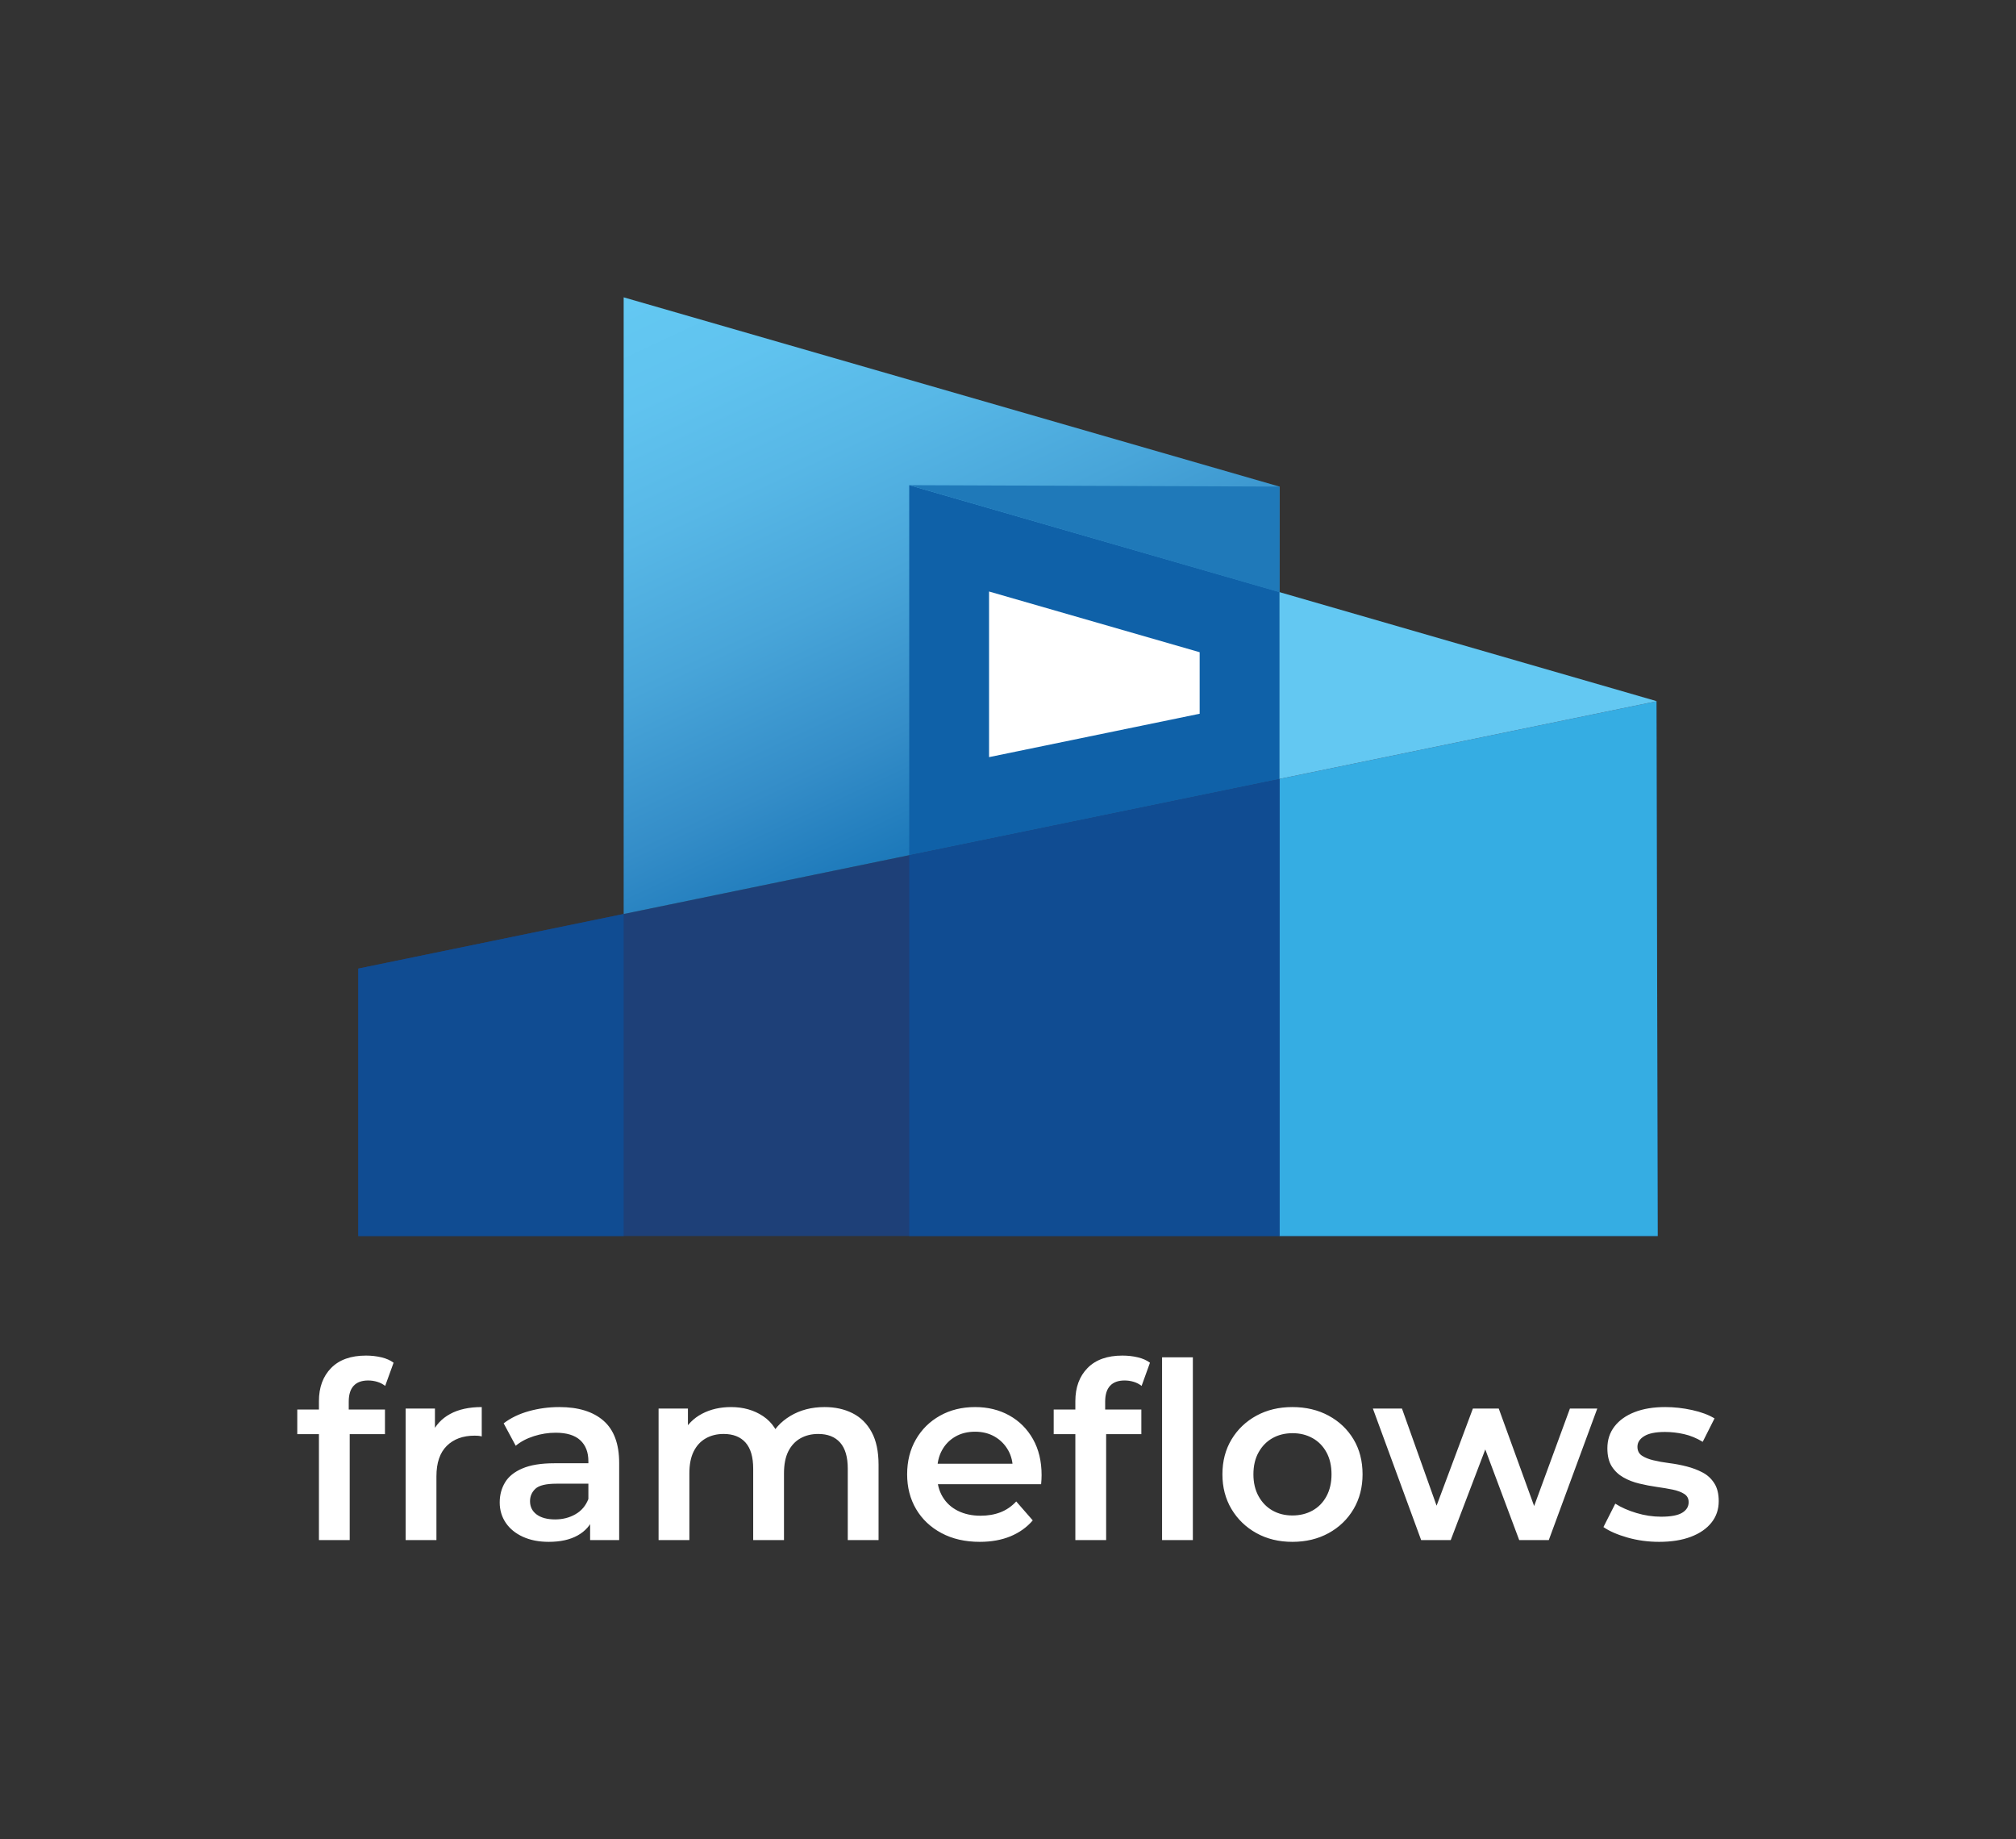 <svg xmlns="http://www.w3.org/2000/svg" viewBox="38.802 73.075 474.72 432.987"><rect x="38.802" y="73.075" width="474.72" height="432.987" fill="#333333" stroke="none"/> <svg xmlns="http://www.w3.org/2000/svg" xmlns:xlink="http://www.w3.org/1999/xlink" version="1.1" id="Layer_1" x="123.167" y="143.075" viewBox="67.8 62 638 460.8" xml:space="preserve" height="221.003" width="305.99" preserveAspectRatio="xMinYMin" enable-background="new 0 0 792 612" style="overflow: visible;"><polygon class="st0" points="705.8,522.8 67.8,522.8 67.8,391.5 705.2,260.3  " style="fill: #1E4078;"></polygon><polygon class="st1" points="705.2,260.2 338.3,154.2 338.3,522.8 705.8,522.8  " style="fill: none;"></polygon><polygon class="st1" points="520.1,522.8 198.1,522.8 198.1,62 520.1,154.9  " style="fill: none;"></polygon><polygon class="st2" points="520.1,522.8 705.8,522.8 705.2,260.3 520.1,298.4   " style="fill: #35ADE3;"></polygon><polygon class="st3" points="198.1,364.7 67.8,391.5 67.8,522.8 198.1,522.8   " style="fill: #104C92;"></polygon><linearGradient id="SVGID_1_" gradientUnits="userSpaceOnUse" x1="255.36" y1="38.597" x2="383.583" y2="311.86" style=""><stop offset="0" style="stop-color: #63C8F2;"></stop><stop offset="0.159" style="stop-color: #60C3EF;"></stop><stop offset="0.359" style="stop-color: #57B7E6;"></stop><stop offset="0.581" style="stop-color: #48A5D9;"></stop><stop offset="0.818" style="stop-color: #348DC8;"></stop><stop offset="1" style="stop-color: #1D79BA;"></stop></linearGradient><polygon class="st4" points="520.1,298.4 520.1,154.9 198.1,62 198.1,364.7  " style="fill: url(#SVGID_1_);"></polygon><polygon class="st5" points="338.3,335.8 520.1,298.4 520.1,206.7 338.3,154.2  " style="fill: #0F61A8;"></polygon><polygon class="st3" points="338.3,522.8 520.1,522.8 520.1,298.4 338.3,335.8   " style="fill: #104C92;"></polygon><polygon class="st6" points="705.2,260.3 705.2,260.2 520.1,206.7 520.1,298.4   " style="fill: #63C8F2;"></polygon><polygon class="st7" points="338.3,154.2 520.1,154.9 520.1,206.7  " style="fill: #1F79B9;"></polygon><polygon class="st8" points="377.5,206.4 480.9,236.2 480.9,266.4 377.5,287.7 " style="fill: #FFFFFF;"></polygon></svg> <svg y="392.212" viewBox="0.64 12.7 334.72 43.85" x="108.802" height="43.85" width="334.72" style="overflow: visible;"><g fill="#FFFFFF" fill-opacity="1" style=""><path d="M12.99 56.14L5.74 56.14L5.74 23.43Q5.74 18.56 8.61 15.63Q11.48 12.70 16.82 12.70L16.82 12.70Q18.73 12.70 20.45 13.11Q22.16 13.51 23.32 14.38L23.32 14.38L21.34 19.84Q20.53 19.20 19.49 18.88Q18.44 18.56 17.34 18.56L17.34 18.56Q15.08 18.56 13.92 19.81Q12.76 21.05 12.76 23.55L12.76 23.55L12.76 27.03L12.99 30.28L12.99 56.14ZM21.29 31.20L0.64 31.20L0.64 25.40L21.29 25.40L21.29 31.20ZM33.41 56.14L26.16 56.14L26.16 25.17L33.06 25.17L33.06 33.70L32.25 31.20Q33.64 28.07 36.63 26.45Q39.61 24.82 44.08 24.82L44.08 24.82L44.08 31.73Q43.62 31.61 43.21 31.58Q42.80 31.55 42.40 31.55L42.40 31.55Q38.28 31.55 35.84 33.96Q33.41 36.37 33.41 41.12L33.41 41.12L33.41 56.14ZM76.44 56.14L69.60 56.14L69.60 49.88L69.19 48.55L69.19 37.58Q69.19 34.39 67.28 32.63Q65.37 30.86 61.48 30.86L61.48 30.86Q58.87 30.86 56.35 31.67Q53.82 32.48 52.08 33.93L52.08 33.93L49.24 28.65Q51.74 26.74 55.19 25.78Q58.64 24.82 62.35 24.82L62.35 24.82Q69.08 24.82 72.76 28.04Q76.44 31.26 76.44 37.99L76.44 37.99L76.44 56.14ZM59.86 56.55L59.86 56.55Q56.38 56.55 53.77 55.36Q51.16 54.17 49.73 52.06Q48.31 49.94 48.31 47.27L48.31 47.27Q48.31 44.66 49.56 42.57Q50.81 40.48 53.65 39.27Q56.49 38.05 61.19 38.05L61.19 38.05L70.18 38.05L70.18 42.86L61.71 42.86Q58 42.86 56.72 44.05Q55.45 45.24 55.45 46.98L55.45 46.98Q55.45 48.95 57.01 50.11Q58.58 51.27 61.36 51.27L61.36 51.27Q64.03 51.27 66.15 50.05Q68.27 48.84 69.19 46.46L69.19 46.46L70.41 50.81Q69.37 53.53 66.67 55.04Q63.97 56.55 59.86 56.55ZM92.97 56.14L85.72 56.14L85.72 25.17L92.63 25.17L92.63 33.41L91.41 30.97Q92.97 27.96 95.96 26.39Q98.95 24.82 102.78 24.82L102.78 24.82Q107.13 24.82 110.34 26.97Q113.56 29.12 114.61 33.47L114.61 33.47L111.77 32.48Q113.27 29.00 116.75 26.91Q120.23 24.82 124.82 24.82L124.82 24.82Q128.53 24.82 131.40 26.27Q134.27 27.72 135.89 30.71Q137.52 33.70 137.52 38.40L137.52 38.40L137.52 56.14L130.27 56.14L130.27 39.32Q130.27 35.21 128.47 33.18Q126.67 31.15 123.31 31.15L123.31 31.15Q120.93 31.15 119.10 32.19Q117.28 33.23 116.26 35.26Q115.25 37.29 115.25 40.43L115.25 40.43L115.25 56.14L108.00 56.14L108.00 39.32Q108.00 35.21 106.20 33.18Q104.40 31.15 101.04 31.15L101.04 31.15Q98.66 31.15 96.83 32.19Q95.00 33.23 93.99 35.26Q92.97 37.29 92.97 40.43L92.97 40.43L92.97 56.14ZM161.36 56.55L161.36 56.55Q156.19 56.55 152.34 54.49Q148.48 52.43 146.36 48.84Q144.25 45.24 144.25 40.66L144.25 40.66Q144.25 36.02 146.31 32.45Q148.36 28.88 151.99 26.85Q155.61 24.82 160.25 24.82L160.25 24.82Q164.78 24.82 168.32 26.80Q171.85 28.77 173.88 32.36Q175.91 35.96 175.91 40.83L175.91 40.83Q175.91 41.30 175.88 41.88Q175.86 42.46 175.80 42.98L175.80 42.98L149.99 42.98L149.99 38.16L171.97 38.16L169.13 39.67Q169.19 37.00 168.03 34.97Q166.87 32.94 164.87 31.78Q162.86 30.62 160.25 30.62L160.25 30.62Q157.59 30.62 155.59 31.78Q153.58 32.94 152.45 35.00Q151.32 37.06 151.32 39.85L151.32 39.85L151.32 41.01Q151.32 43.79 152.60 45.94Q153.87 48.08 156.19 49.24Q158.51 50.40 161.53 50.40L161.53 50.40Q164.14 50.40 166.23 49.59Q168.32 48.78 169.94 47.04L169.94 47.04L173.83 51.50Q171.74 53.94 168.58 55.25Q165.42 56.55 161.36 56.55ZM191.11 56.14L183.86 56.14L183.86 23.43Q183.86 18.56 186.73 15.63Q189.60 12.70 194.94 12.70L194.94 12.70Q196.85 12.70 198.56 13.11Q200.27 13.51 201.43 14.38L201.43 14.38L199.46 19.84Q198.65 19.20 197.61 18.88Q196.56 18.56 195.46 18.56L195.46 18.56Q193.20 18.56 192.04 19.81Q190.88 21.05 190.88 23.55L190.88 23.55L190.88 27.03L191.11 30.28L191.11 56.14ZM199.40 31.20L178.76 31.20L178.76 25.40L199.40 25.40L199.40 31.20ZM211.53 56.14L204.28 56.14L204.28 13.11L211.53 13.11L211.53 56.14ZM234.96 56.55L234.96 56.55Q230.20 56.55 226.49 54.49Q222.78 52.43 220.63 48.84Q218.49 45.24 218.49 40.66L218.49 40.66Q218.49 36.02 220.63 32.45Q222.78 28.88 226.49 26.85Q230.20 24.82 234.96 24.82L234.96 24.82Q239.77 24.82 243.51 26.85Q247.25 28.88 249.37 32.42Q251.49 35.96 251.49 40.66L251.49 40.66Q251.49 45.24 249.37 48.84Q247.25 52.43 243.51 54.49Q239.77 56.55 234.96 56.55ZM234.96 50.34L234.96 50.34Q237.63 50.34 239.71 49.18Q241.80 48.02 242.99 45.82Q244.18 43.62 244.18 40.66L244.18 40.66Q244.18 37.64 242.99 35.47Q241.80 33.29 239.71 32.13Q237.63 30.97 235.02 30.97L235.02 30.97Q232.35 30.97 230.29 32.13Q228.23 33.29 227.01 35.47Q225.79 37.64 225.79 40.66L225.79 40.66Q225.79 43.62 227.01 45.82Q228.23 48.02 230.29 49.18Q232.35 50.34 234.96 50.34ZM272.25 56.14L265.29 56.14L253.92 25.17L260.77 25.17L270.51 52.49L267.26 52.49L277.47 25.17L283.56 25.17L293.48 52.49L290.29 52.49L300.32 25.17L306.76 25.17L295.34 56.14L288.38 56.14L279.33 31.96L281.47 31.96L272.25 56.14ZM321.32 56.55L321.32 56.55Q317.43 56.55 313.87 55.54Q310.30 54.52 308.21 53.07L308.21 53.07L311.00 47.56Q313.08 48.89 315.98 49.76Q318.88 50.63 321.78 50.63L321.78 50.63Q325.21 50.63 326.74 49.71Q328.28 48.78 328.28 47.21L328.28 47.21Q328.28 45.94 327.24 45.27Q326.19 44.60 324.51 44.25Q322.83 43.91 320.77 43.62Q318.71 43.33 316.65 42.83Q314.59 42.34 312.91 41.38Q311.23 40.43 310.18 38.80Q309.14 37.18 309.14 34.51L309.14 34.51Q309.14 31.55 310.82 29.38Q312.50 27.20 315.55 26.01Q318.59 24.82 322.77 24.82L322.77 24.82Q325.90 24.82 329.09 25.52Q332.28 26.22 334.37 27.49L334.37 27.49L331.59 33.00Q329.38 31.67 327.15 31.18Q324.92 30.68 322.71 30.68L322.71 30.68Q319.41 30.68 317.81 31.67Q316.22 32.65 316.22 34.16L316.22 34.16Q316.22 35.55 317.26 36.25Q318.30 36.95 319.99 37.35Q321.67 37.76 323.73 38.02Q325.79 38.28 327.82 38.80Q329.85 39.32 331.56 40.22Q333.27 41.12 334.31 42.75Q335.36 44.37 335.36 46.98L335.36 46.98Q335.36 49.88 333.64 52.03Q331.93 54.17 328.80 55.36Q325.67 56.55 321.32 56.55Z" transform="translate(0, 0)"></path></g></svg></svg>